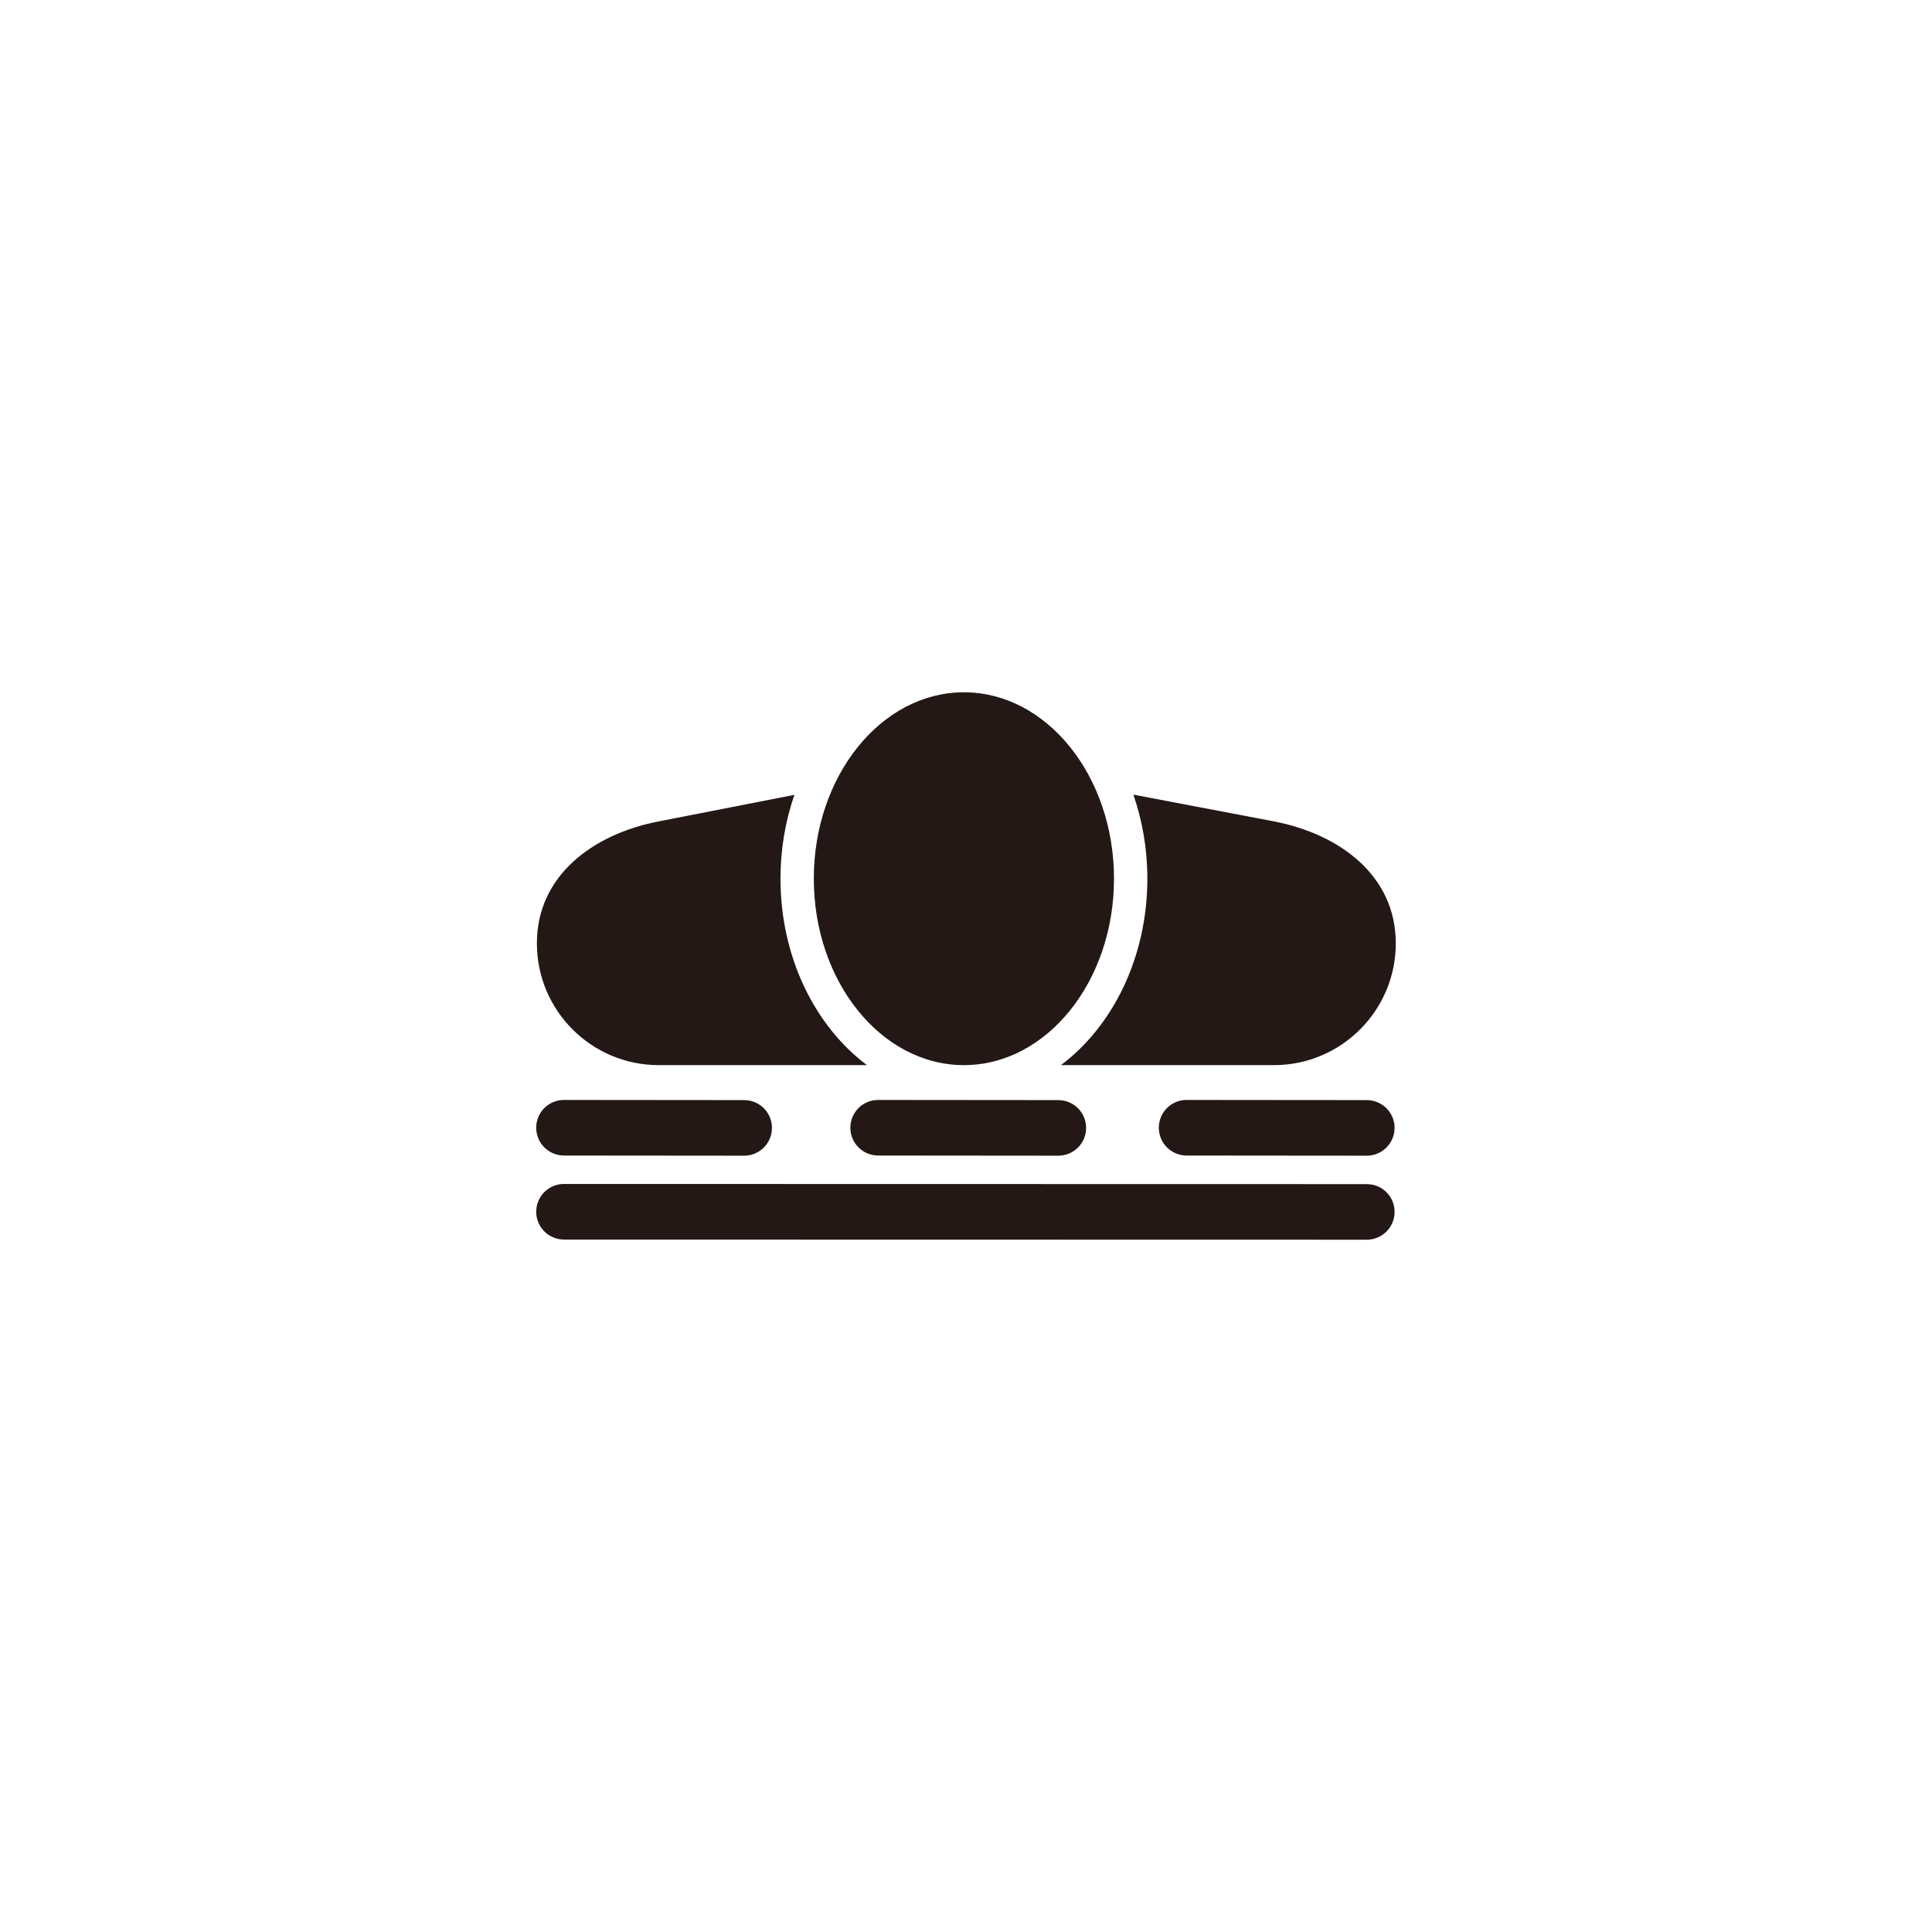 <?xml version="1.0" encoding="UTF-8"?><svg id="a" xmlns="http://www.w3.org/2000/svg" viewBox="0 0 241 241"><defs><style>.b{fill:#231815;stroke-width:0px;}</style></defs><path class="b" d="m120.239,86.357c-10.32,0-18.724,10.431-18.724,23.249,0,12.829,8.405,23.259,18.724,23.259,10.327,0,18.722-10.431,18.722-23.259,0-12.819-8.394-23.249-18.722-23.249Z"/><path class="b" d="m97.358,109.606c0-3.704.62-7.231,1.738-10.456l-16.925,3.311c-8.264,1.597-15.198,6.807-15.198,15.207,0,8.389,6.808,15.197,15.198,15.197h25.975c-6.475-4.848-10.788-13.459-10.788-23.259Z"/><path class="b" d="m158.915,102.461l-17.535-3.336c1.119,3.23,1.743,6.772,1.743,10.481,0,9.8-4.313,18.412-10.783,23.259h26.575c8.385,0,15.197-6.808,15.197-15.197,0-8.4-6.933-13.61-15.197-15.207Z"/><path class="b" d="m144.554,140.675c0,1.91,1.542,3.462,3.457,3.467l22.483.02c1.905,0,3.467-1.547,3.467-3.462.01-1.915-1.542-3.467-3.467-3.471l-22.473-.02c-1.915-.005-3.467,1.547-3.467,3.466Z"/><path class="b" d="m66.888,140.675c-.005,1.91,1.547,3.462,3.462,3.467l22.473.02c1.915,0,3.472-1.547,3.472-3.462.005-1.915-1.547-3.467-3.462-3.471l-22.479-.02c-1.915-.005-3.467,1.547-3.467,3.466Z"/><path class="b" d="m106.075,140.675c-.005,1.91,1.547,3.462,3.462,3.467l22.47.02c1.915,0,3.477-1.547,3.477-3.462s-1.552-3.467-3.467-3.471l-22.471-.02c-1.915-.005-3.471,1.547-3.471,3.466Z"/><path class="b" d="m66.888,151.151c-.005,1.915,1.547,3.467,3.462,3.472l100.145.02c1.905,0,3.467-1.547,3.467-3.467.01-1.91-1.542-3.467-3.467-3.467l-100.139-.02c-1.915-.005-3.467,1.547-3.467,3.462Z"/></svg>
